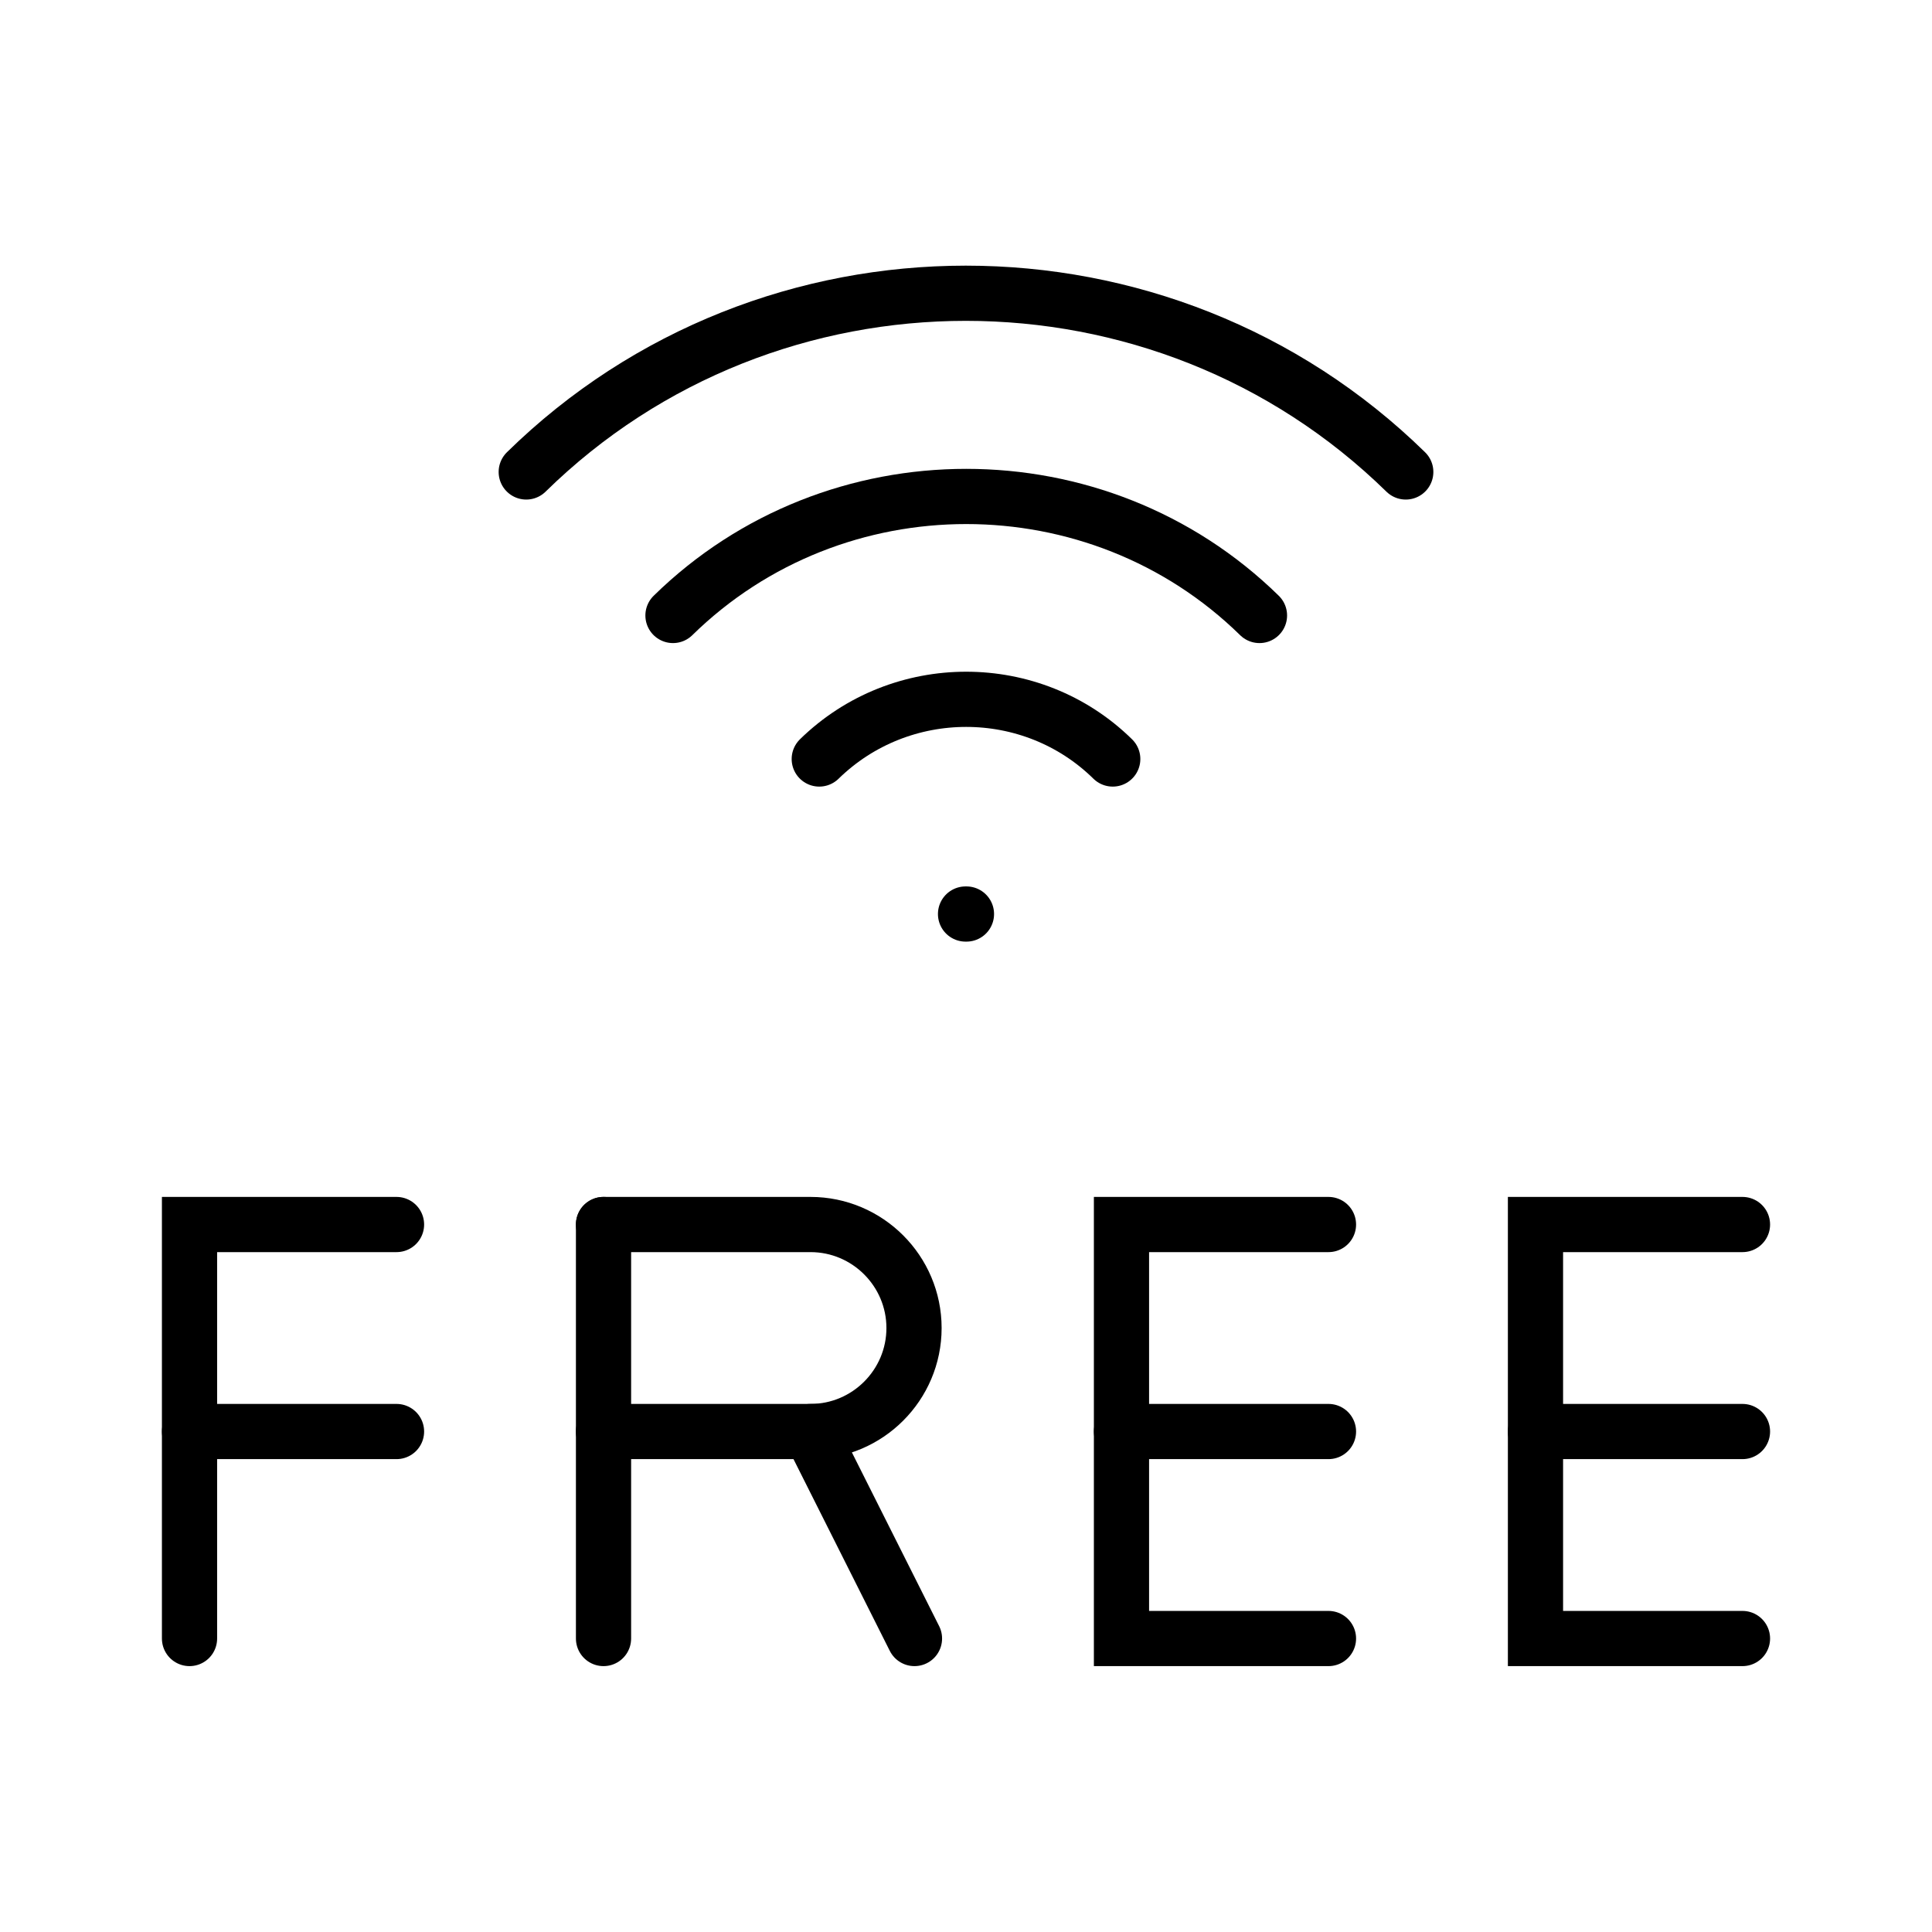 <svg xmlns="http://www.w3.org/2000/svg" xmlns:xlink="http://www.w3.org/1999/xlink" id="Capa_1" x="0px" y="0px" viewBox="0 0 42 42" style="enable-background:new 0 0 42 42;" xml:space="preserve"> <style type="text/css"> .st0{fill:none;stroke:#000000;stroke-width:1.2;stroke-linecap:round;stroke-miterlimit:10;} </style> <g> <path class="st0" d="M24.19,16.5c-1.76-1.73-4.61-1.73-6.38,0"></path> <path class="st0" d="M27.38,13.38c-3.52-3.45-9.23-3.45-12.75,0"></path> <path class="st0" d="M30.56,10.26c-5.29-5.18-13.84-5.18-19.12,0"></path> <line class="st0" x1="20.99" y1="19.87" x2="21.01" y2="19.87"></line> <polyline class="st0" points="8.62,26.62 4.12,26.62 4.12,35.62 "></polyline> <line class="st0" x1="8.62" y1="31.12" x2="4.12" y2="31.12"></line> <line class="st0" x1="13.12" y1="35.62" x2="13.12" y2="26.62"></line> <path class="st0" d="M13.12,26.62h4.5c1.24,0,2.25,1.01,2.25,2.25c0,1.24-1.01,2.25-2.25,2.25"></path> <polyline class="st0" points="19.88,35.62 17.62,31.12 13.12,31.12 "></polyline> <polyline class="st0" points="28.88,26.62 24.38,26.62 24.38,35.62 28.88,35.62 "></polyline> <line class="st0" x1="28.88" y1="31.12" x2="24.38" y2="31.12"></line> <polyline class="st0" points="37.88,26.62 33.38,26.62 33.38,35.62 37.88,35.62 "></polyline> <line class="st0" x1="37.88" y1="31.12" x2="33.38" y2="31.12"></line> </g> </svg>